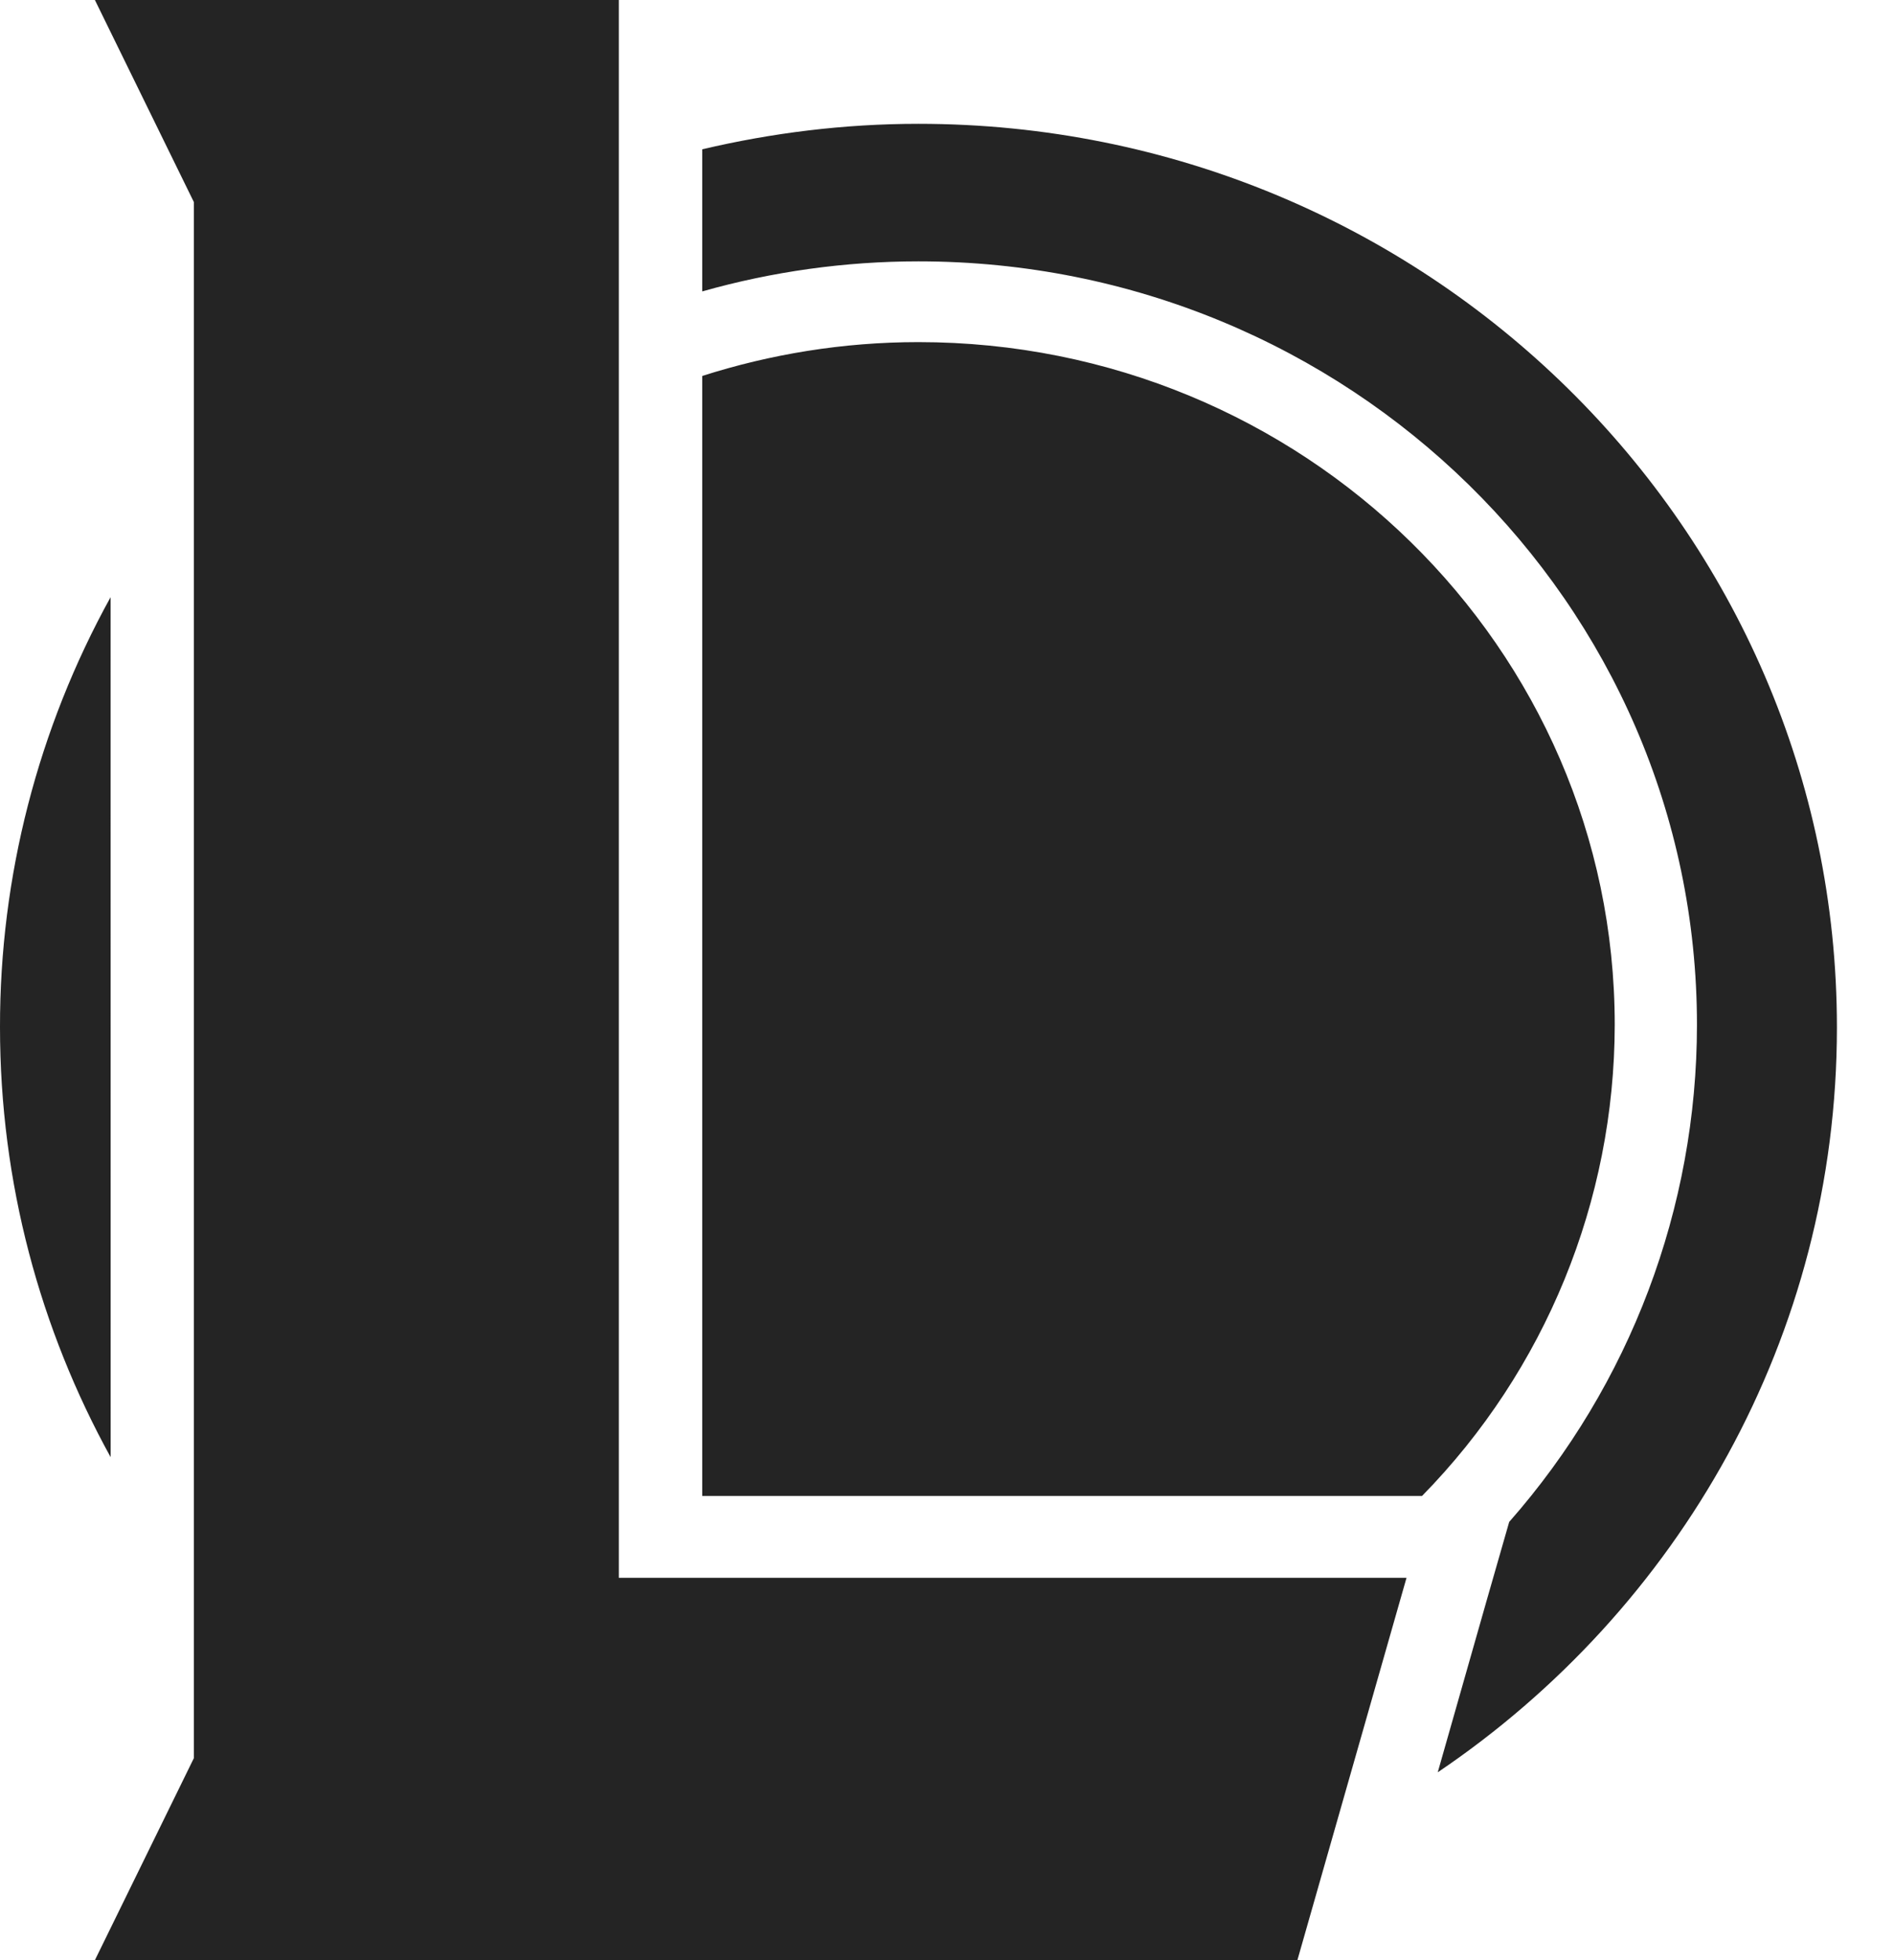 <svg width="29" height="30" viewBox="0 0 29 30" fill="none" xmlns="http://www.w3.org/2000/svg">
<path d="M1.453 0L2.968 3.092V26.909L1.453 30H19.865L21.536 24.148H9.475V0H1.453ZM14.062 1.895C12.921 1.895 11.815 2.035 10.752 2.285V4.46C11.829 4.155 12.943 4 14.062 4C20.646 4 25.983 9.23 25.983 15.685C25.982 18.486 24.96 21.191 23.108 23.293L22.766 24.485L22.014 27.125C25.704 24.634 28.126 20.456 28.126 15.723C28.125 8.085 21.829 1.895 14.062 1.895ZM14.062 5.236C12.908 5.236 11.795 5.421 10.752 5.754V22.895H21.774C23.662 20.97 24.721 18.382 24.724 15.685C24.724 9.914 19.951 5.236 14.062 5.236ZM1.693 9.14C0.58 11.154 -0.003 13.419 1.01188e-05 15.72C1.01188e-05 18.102 0.615 20.345 1.694 22.302L1.693 9.14Z" fill="#242424"/>
</svg>
